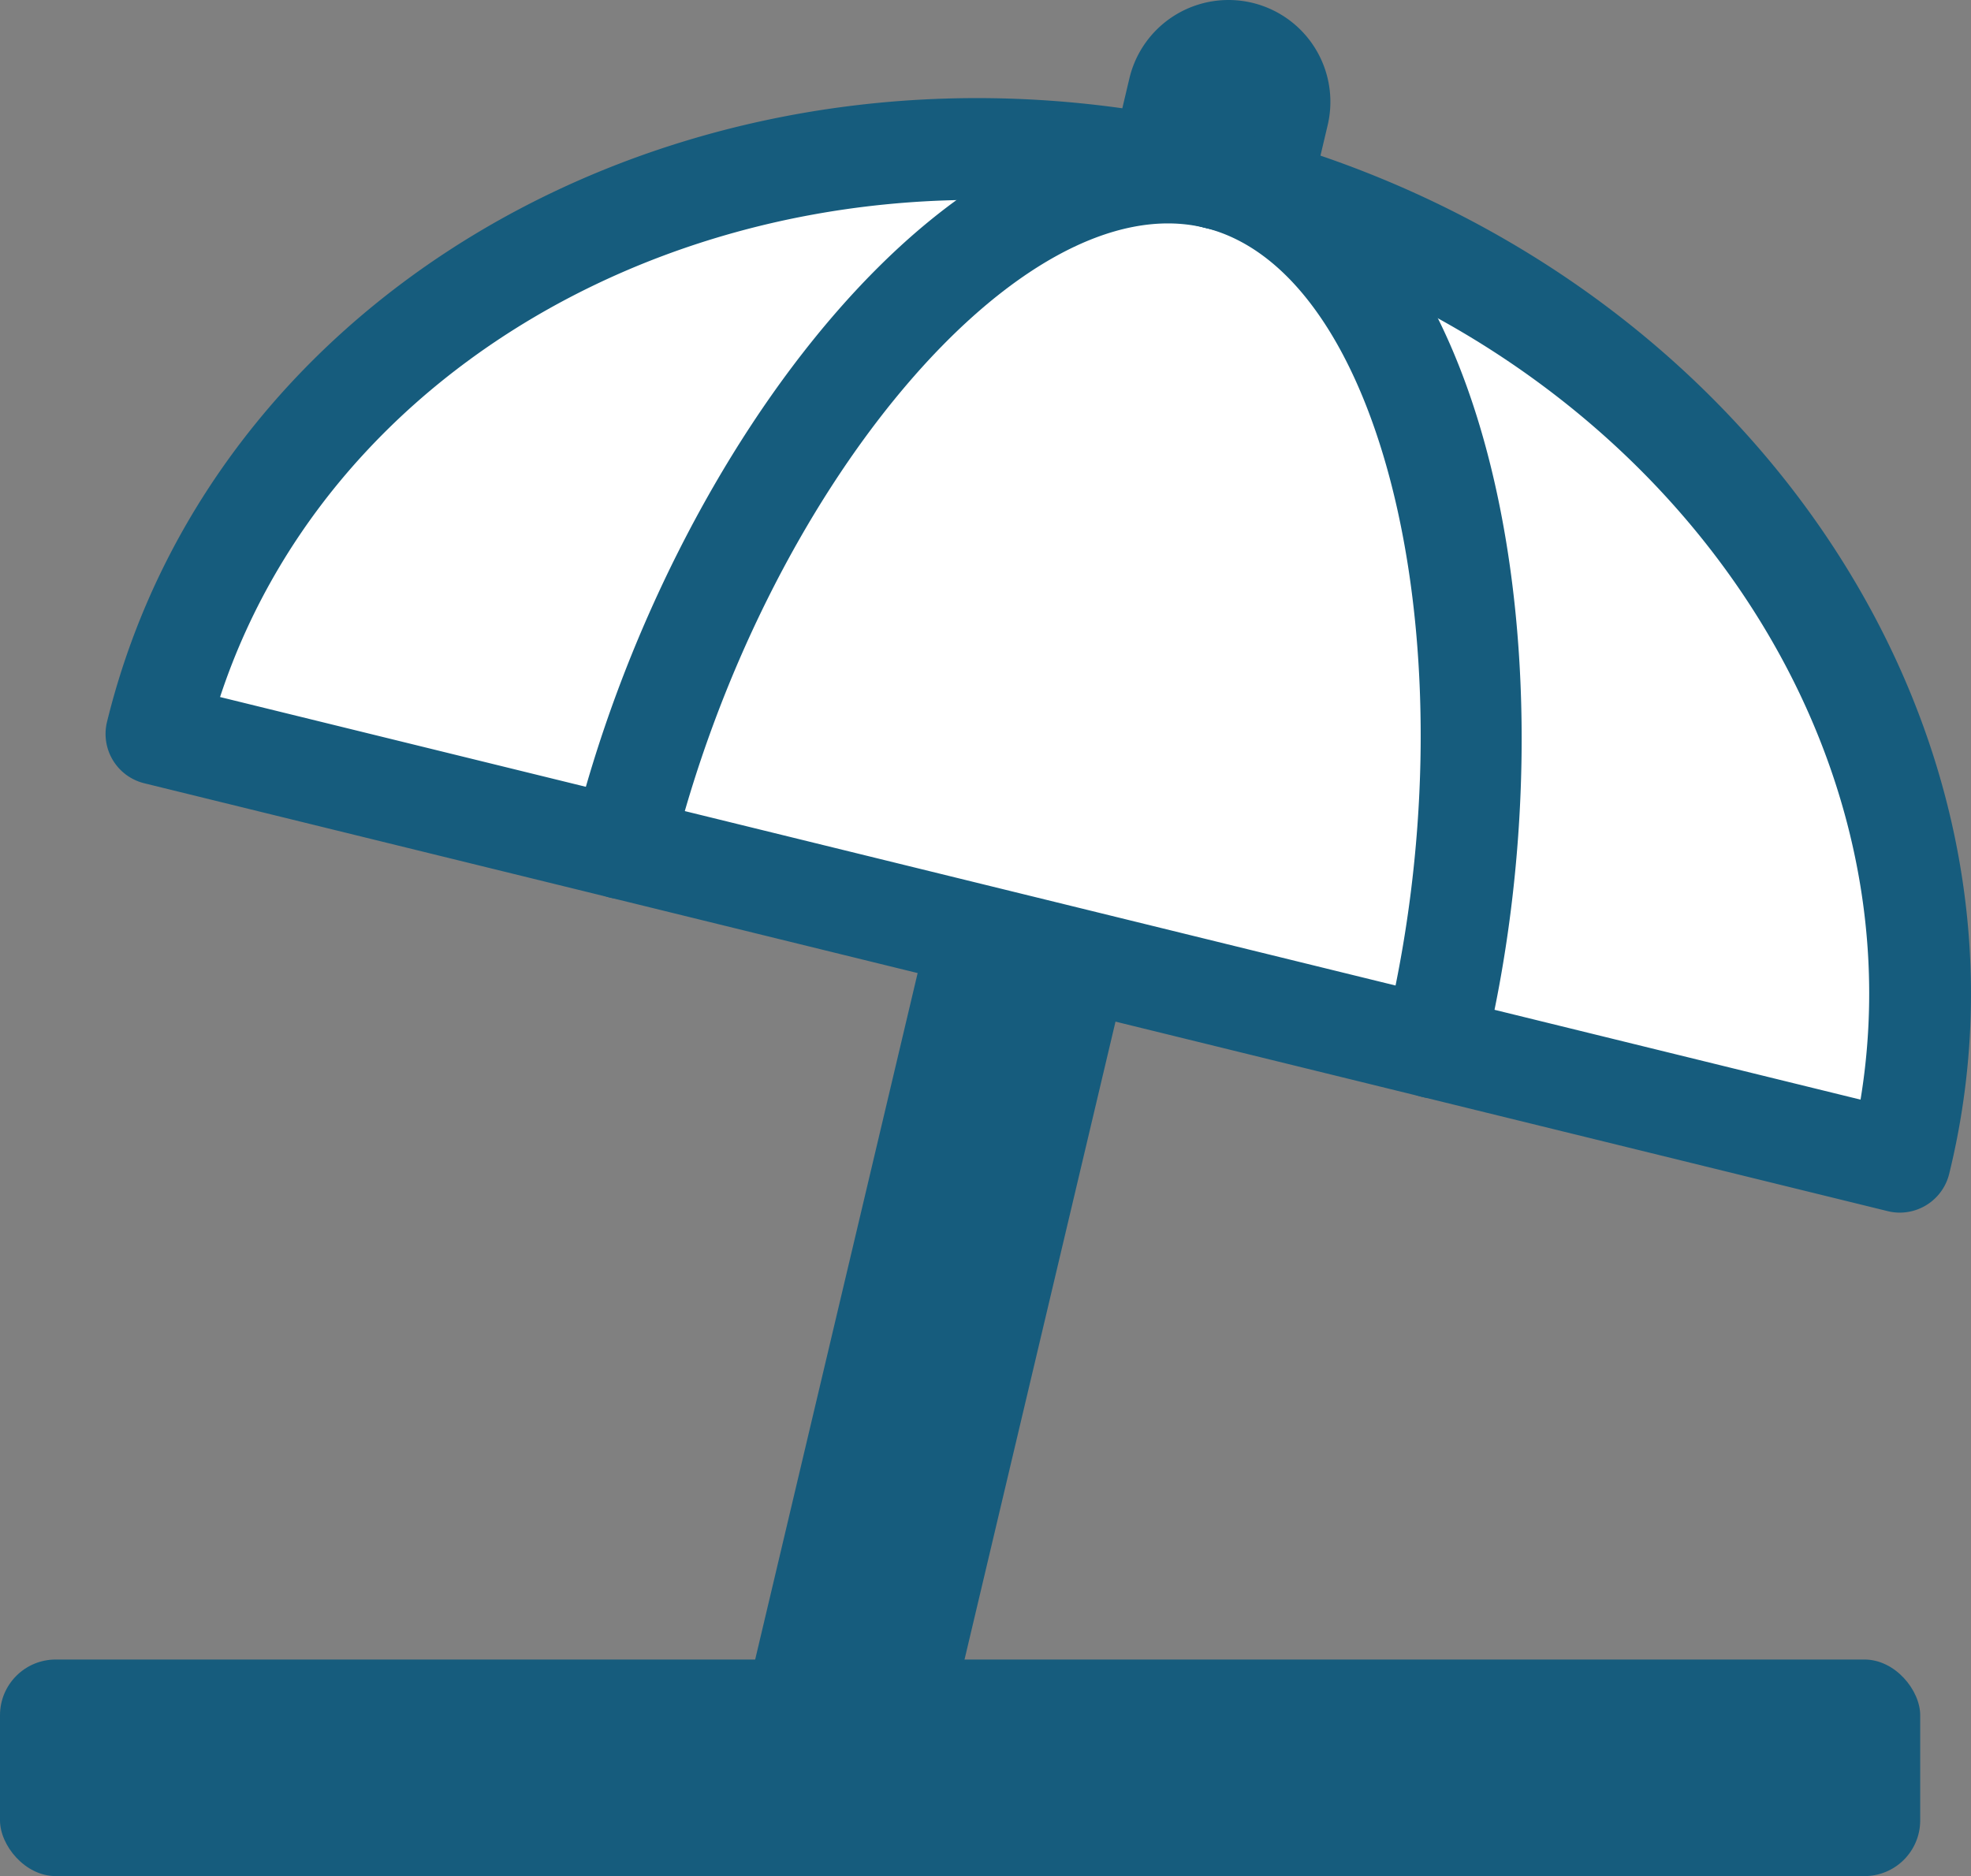 <svg xmlns="http://www.w3.org/2000/svg" width="106.118" height="101.03" viewBox="0 0 106.118 101.03">
  <rect x="0" y="0" width="106.118" height="101.03" fill="#808080" stroke="none"/>
  <g id="グループ_10580" data-name="グループ 10580" transform="translate(-2.743)">
    <g id="グループ_1893" data-name="グループ 1893" transform="translate(0 0)">
      <path id="パス_5346" data-name="パス 5346" d="M399.047,404.844a5.492,5.492,0,0,1-5.341-6.747l20.837-88.059a5.484,5.484,0,0,1,10.674,2.525L404.38,400.622a5.486,5.486,0,0,1-5.333,4.223" transform="translate(-350.994 -305.816)" fill="#165c7d"/>
      <path id="パス_5347" data-name="パス 5347" d="M473.1,364.011l-93.856-23.039c5.618-22.89,31.184-36.279,57.094-29.916s42.38,30.065,36.762,52.955" transform="translate(-368.077 -301.452)" fill="#fff"/>
      <path id="パス_5348" data-name="パス 5348" d="M474.595,368.243a2.685,2.685,0,0,1-.654-.081l-93.856-23.039a2.737,2.737,0,0,1-2.009-3.317c5.966-24.316,33.066-38.642,60.411-31.925s44.738,31.958,38.769,56.272a2.742,2.742,0,0,1-2.661,2.09m-90.438-27.766,88.326,21.681c3.376-20.527-11.915-41.211-35.3-46.953s-46.512,5.512-53.023,25.272" transform="translate(-369.569 -302.942)" fill="#165c7d"/>
      <path id="パス_5349" data-name="パス 5349" d="M392.17,350.674a2.7,2.7,0,0,1-.656-.081,2.738,2.738,0,0,1-2.009-3.314c5.12-20.859,20.9-41.623,35.34-38.083a2.742,2.742,0,1,1-1.307,5.326c-9.878-2.413-23.816,14.135-28.707,34.062a2.743,2.743,0,0,1-2.661,2.09" transform="translate(-355.927 -302.256)" fill="#165c7d"/>
      <path id="パス_5350" data-name="パス 5350" d="M418.448,361.231a2.7,2.7,0,0,1-.656-.081,2.738,2.738,0,0,1-2.009-3.315c4.894-19.931.191-41.064-9.671-43.485a2.742,2.742,0,0,1,1.307-5.326c14.449,3.545,18.81,29.26,13.692,50.116a2.748,2.748,0,0,1-2.663,2.09" transform="translate(-338.503 -302.084)" fill="#165c7d"/>
      <rect id="長方形_696" data-name="長方形 696" width="103.383" height="11.663" rx="3" transform="translate(2.743 89.367)" fill="#165c7d"/>
    </g>
  </g>
</svg>
